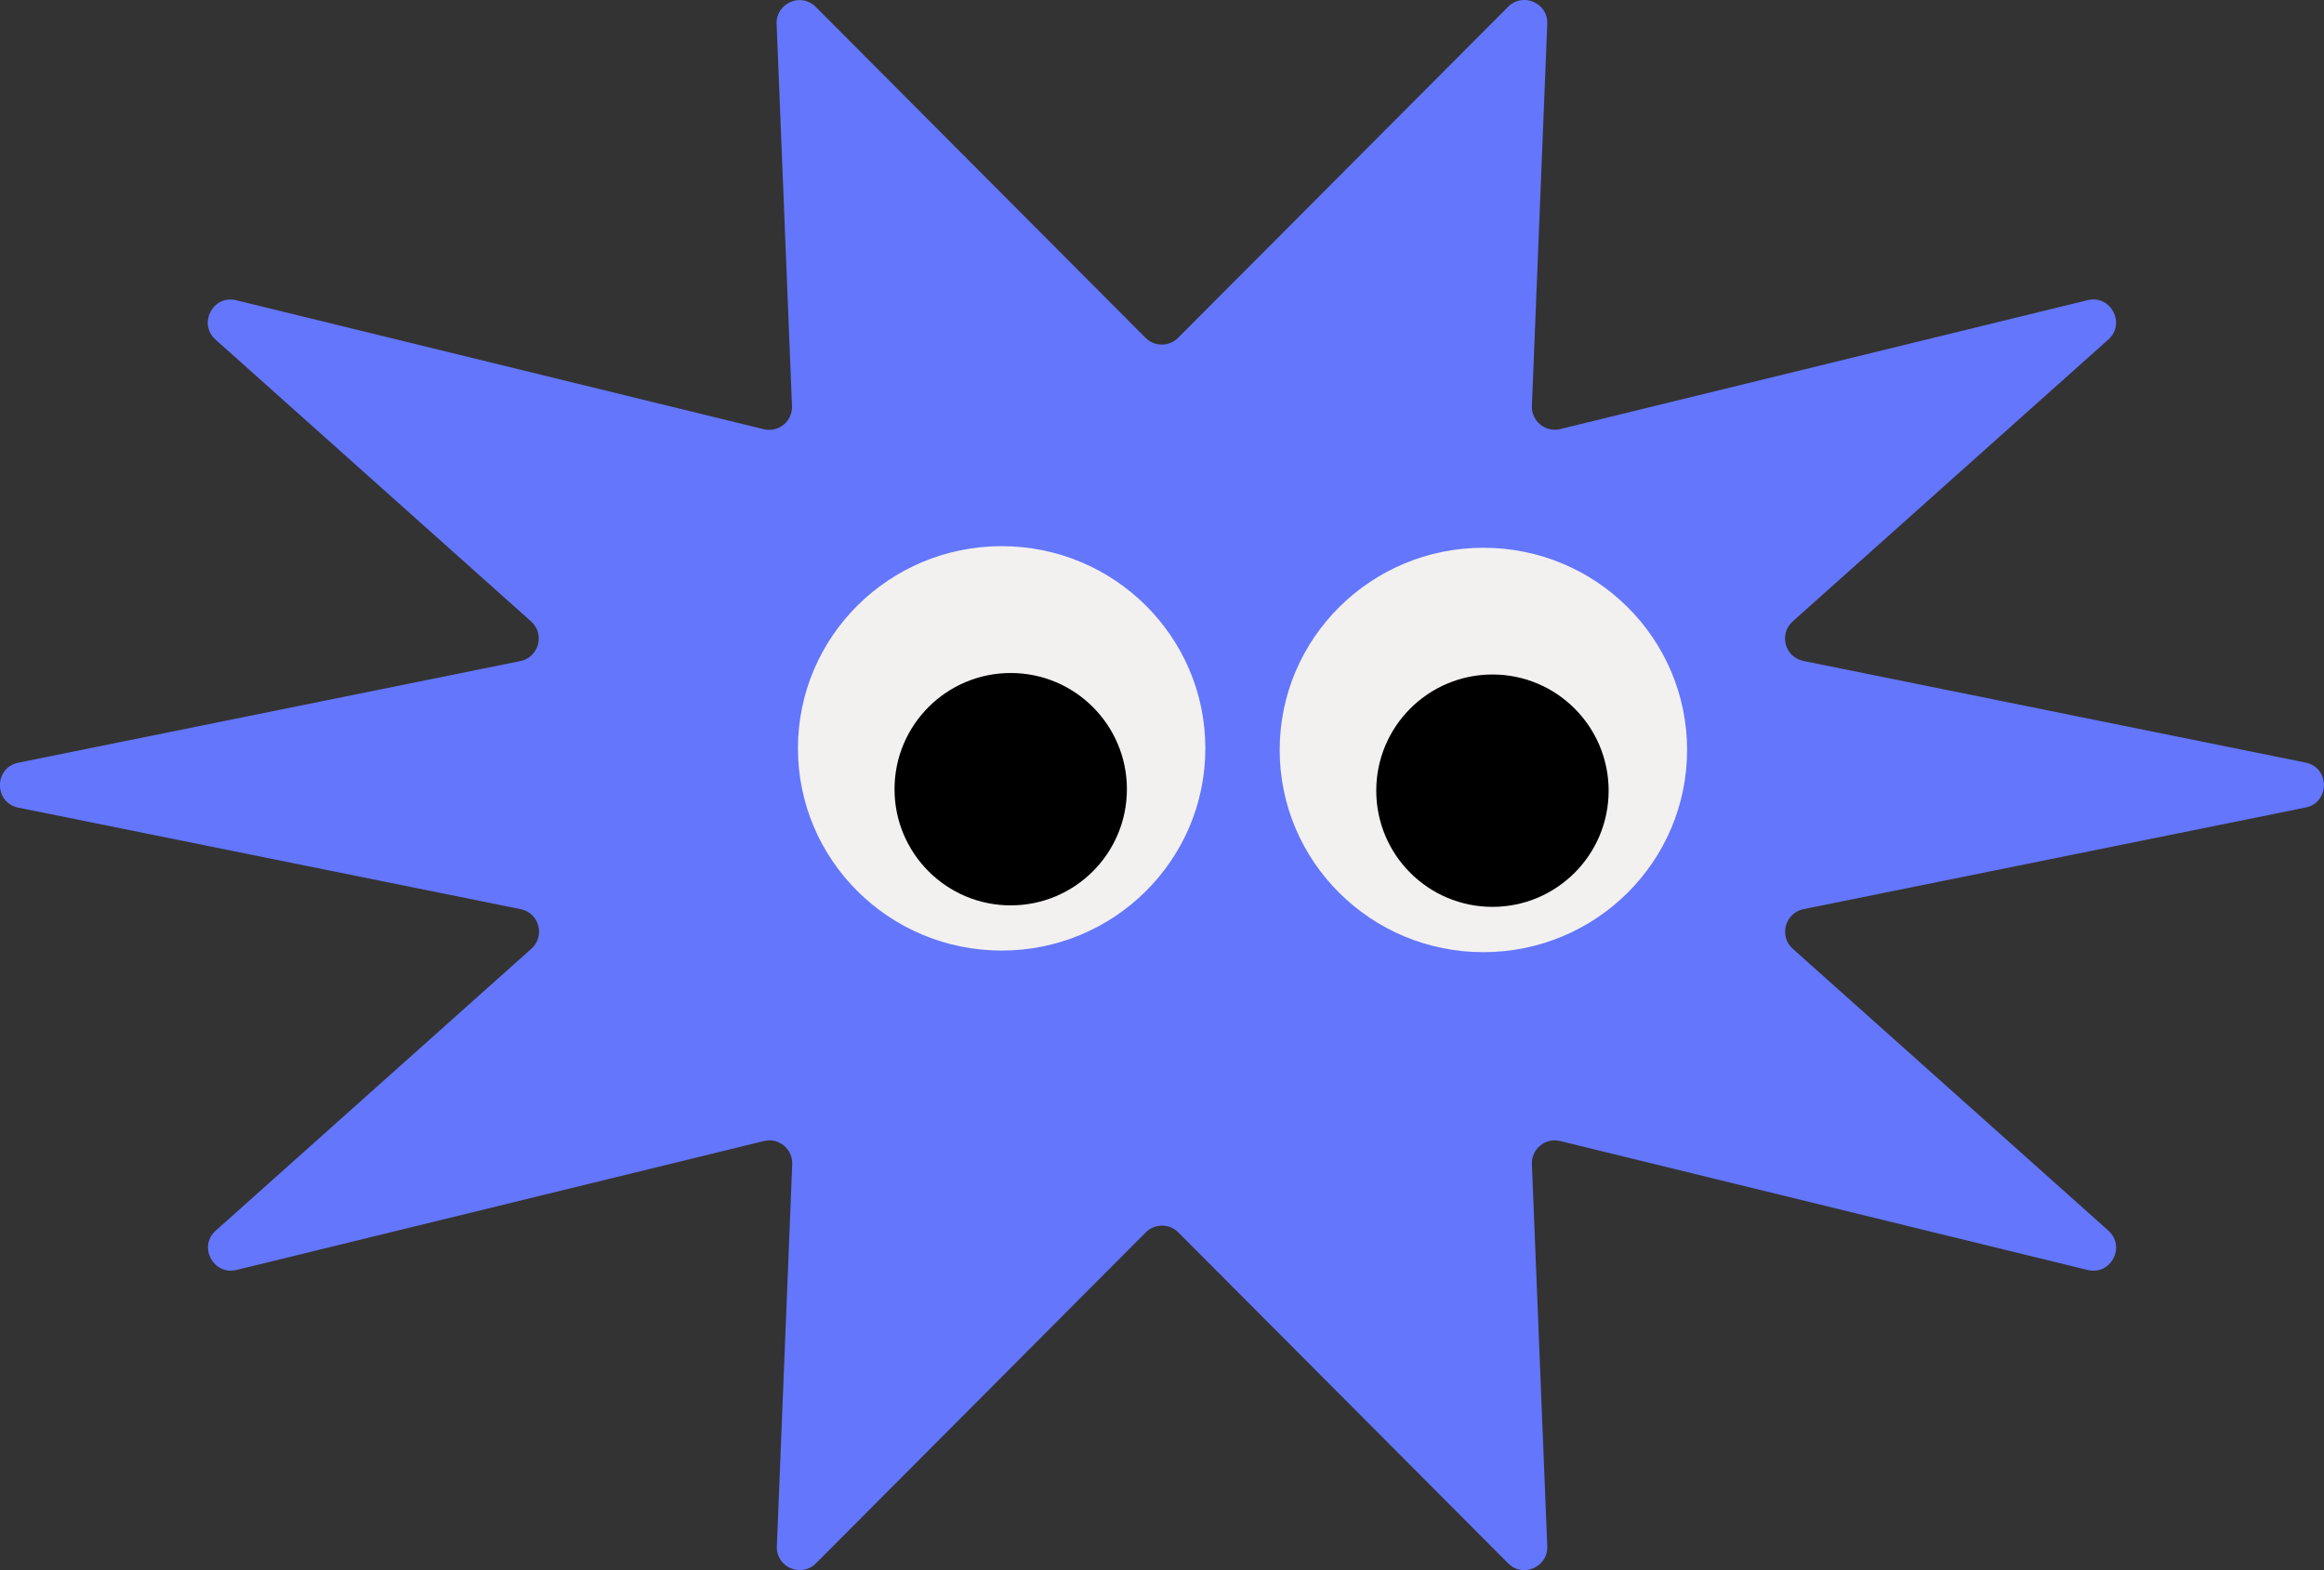 <?xml version="1.0" encoding="UTF-8"?>
<svg id="Ebene_2" data-name="Ebene 2" xmlns="http://www.w3.org/2000/svg" viewBox="0 0 202.62 136.92">
  <rect x="0" y="0" width="202.62" height="136.92" fill="#333333" stroke="none"/>
  <defs>
    <style>
      .cls-1 {
        fill: #6476fb;
      }

      .cls-2 {
        fill: #f2f1f0;
        isolation: isolate;
      }
    </style>
  </defs>
  <g id="Ebene_1-2" data-name="Ebene 1">
    <g>
      <path class="cls-1" d="m102.72,29.45L131.49.59c1.29-1.29,3.49-.33,3.41,1.49l-1.34,33.31c-.05,1.33,1.18,2.34,2.47,2.02l45.98-11.24c2.02-.49,3.36,2.05,1.81,3.43l-27.52,24.58c-1.23,1.1-.68,3.13.94,3.45l43.77,8.86c2.14.43,2.14,3.49,0,3.92l-43.77,8.86c-1.61.33-2.16,2.36-.94,3.45l27.52,24.58c1.55,1.39.22,3.93-1.81,3.43l-45.98-11.24c-1.29-.32-2.53.69-2.47,2.02l1.34,33.31c.07,1.82-2.13,2.78-3.41,1.49l-28.76-28.86c-.78-.78-2.05-.78-2.83,0l-28.76,28.86c-1.29,1.29-3.49.33-3.41-1.49l1.34-33.31c.05-1.33-1.18-2.34-2.47-2.02l-45.98,11.24c-2.02.49-3.36-2.05-1.81-3.43l27.52-24.58c1.23-1.1.68-3.13-.94-3.45L1.6,70.42c-2.14-.43-2.14-3.49,0-3.92l43.77-8.86c1.61-.33,2.16-2.36.94-3.45l-27.52-24.58c-1.55-1.39-.22-3.93,1.81-3.43l45.98,11.24c1.29.32,2.53-.69,2.47-2.02l-1.34-33.31c-.07-1.82,2.13-2.78,3.41-1.49l28.76,28.86c.78.78,2.05.78,2.83,0Z"/>
      <g>
        <ellipse class="cls-2" cx="87.33" cy="65.25" rx="17.76" ry="17.63"/>
        <circle cx="88.12" cy="68.81" r="10.13"/>
        <ellipse class="cls-2" cx="129.33" cy="65.39" rx="17.76" ry="17.63"/>
        <circle cx="130.12" cy="68.94" r="10.13"/>
      </g>
    </g>
  </g>
</svg>